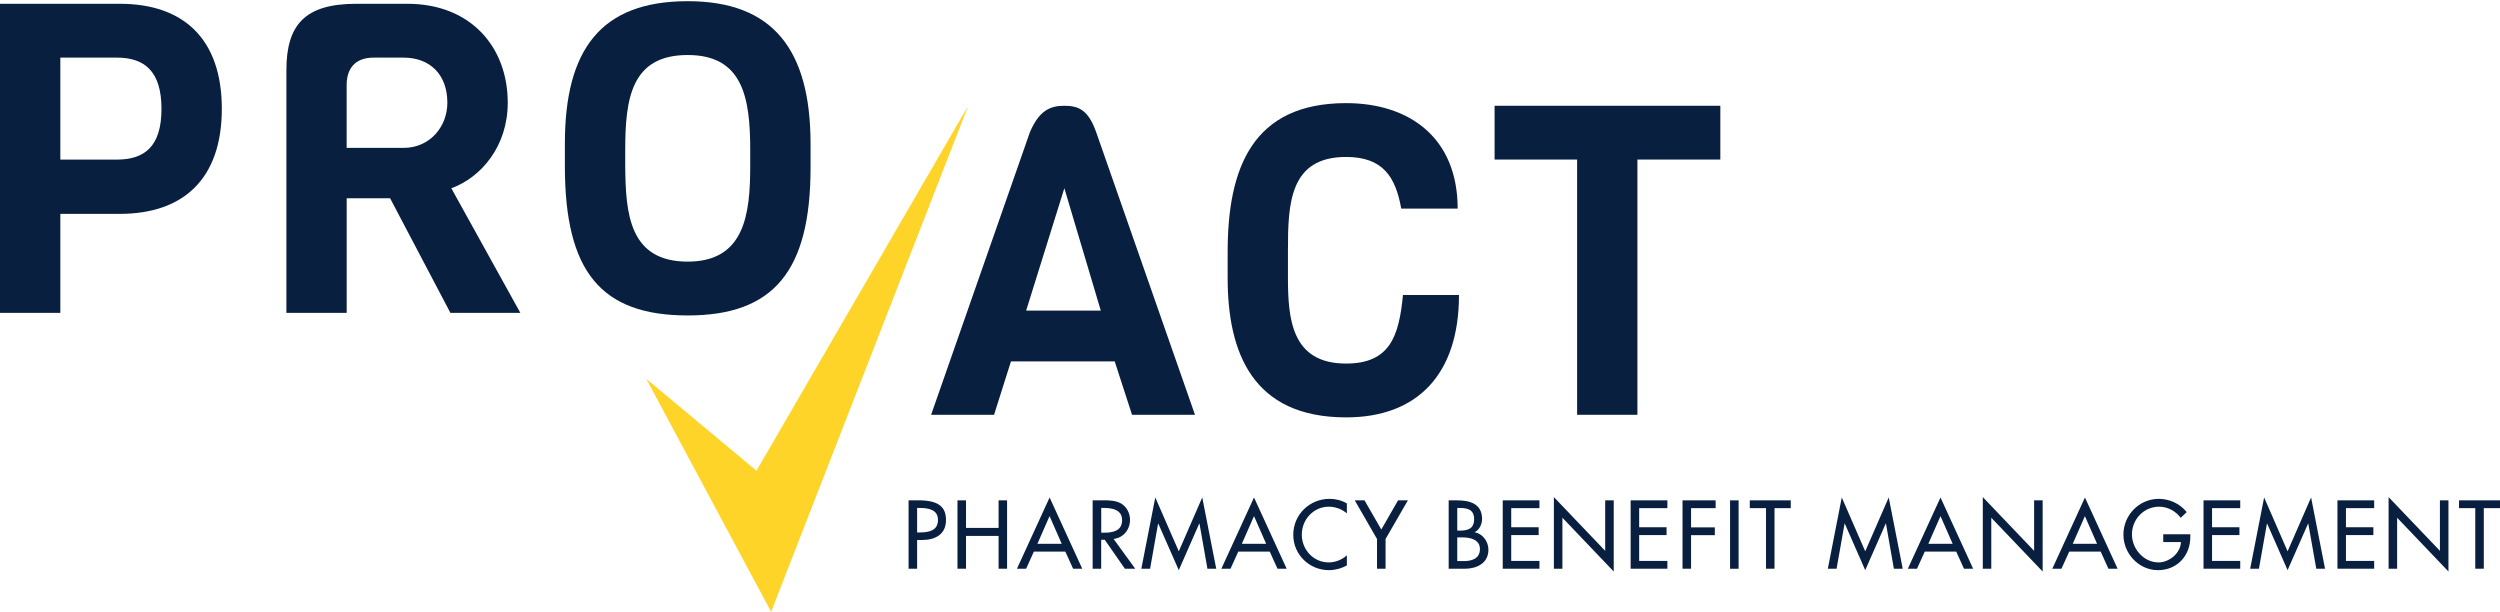 <?xml version="1.0" encoding="UTF-8" standalone="no"?>
<!-- Generator: Adobe Illustrator 23.0.6, SVG Export Plug-In . SVG Version: 6.00 Build 0)  -->

<svg
   xmlns:dc="http://purl.org/dc/elements/1.1/"
   xmlns:cc="http://creativecommons.org/ns#"
   xmlns:rdf="http://www.w3.org/1999/02/22-rdf-syntax-ns#"
   xmlns:svg="http://www.w3.org/2000/svg"
   xmlns="http://www.w3.org/2000/svg"
   xmlns:xlink="http://www.w3.org/1999/xlink"
   xmlns:sodipodi="http://sodipodi.sourceforge.net/DTD/sodipodi-0.dtd"
   xmlns:inkscape="http://www.inkscape.org/namespaces/inkscape"
   version="1.1"
   id="Layer_1"
   x="0px"
   y="0px"
   viewBox="0 0 568 139"
   xml:space="preserve"
   sodipodi:docname="proact-logo.svg"
   inkscape:version="0.92.4 (5da689c313, 2019-01-14)"
   width="568"
   height="139"><defs
   id="defs427" /><sodipodi:namedview
   pagecolor="#ffffff"
   bordercolor="#666666"
   borderopacity="1"
   objecttolerance="10"
   gridtolerance="10"
   guidetolerance="10"
   inkscape:pageopacity="0"
   inkscape:pageshadow="2"
   inkscape:window-width="1920"
   inkscape:window-height="1027"
   id="namedview425"
   showgrid="false"
   inkscape:zoom="0.49166667"
   inkscape:cx="540"
   inkscape:cy="660.97498"
   inkscape:window-x="-8"
   inkscape:window-y="-8"
   inkscape:window-maximized="1"
   inkscape:current-layer="Layer_1" />
<style
   type="text/css"
   id="style2">
	.st0{filter:url(#Adobe_OpacityMaskFilter);}
	.st1{clip-path:url(#SVGID_3_);fill:url(#SVGID_5_);}
	.st2{clip-path:url(#SVGID_3_);mask:url(#SVGID_4_);}
	.st3{clip-path:url(#SVGID_8_);fill:url(#SVGID_9_);}
	.st4{clip-path:url(#SVGID_11_);fill:#091F40;}
	.st5{clip-path:url(#SVGID_11_);fill:#FFD428;}
	.st6{fill:#EBEBEC;}
	.st7{fill:#EAF4F9;}
	.st8{fill:none;}
	.st9{fill:none;stroke:#BCBEC0;stroke-miterlimit:10;stroke-dasharray:2.631,2.631;}
	.st10{fill:#FFCE03;}
	.st11{fill:none;stroke:#25408F;stroke-width:2;stroke-miterlimit:10;}
	.st12{fill:#FFFFFF;}
	.st13{fill:none;stroke:#25408F;stroke-miterlimit:10;}
	.st14{fill:none;stroke:#FFCE03;stroke-width:0.655;stroke-miterlimit:10;}
	.st15{fill:none;stroke:#BCBEC0;stroke-miterlimit:10;stroke-dasharray:2.581,2.581;}
	
		.st16{fill:none;stroke:#60B6D8;stroke-width:2;stroke-linecap:round;stroke-linejoin:round;stroke-miterlimit:10;stroke-dasharray:0,5;}
	.st17{fill:none;stroke:#BCBEC0;stroke-miterlimit:10;stroke-dasharray:2.547,2.547;}
	.st18{fill:none;stroke:#BCBEC0;stroke-miterlimit:10;stroke-dasharray:2.644,2.644;}
	.st19{fill:#E0EFF6;}
	.st20{fill:#011E41;}
	.st21{fill:#25408F;}
	.st22{fill:none;stroke:#FFFFFF;stroke-width:1.31;stroke-miterlimit:10;}
	
		.st23{fill:none;stroke:#0086B8;stroke-width:2;stroke-linecap:round;stroke-linejoin:round;stroke-miterlimit:10;stroke-dasharray:0,4;}
	.st24{clip-path:url(#SVGID_13_);fill:#25408F;}
	.st25{clip-path:url(#SVGID_15_);fill:#FFFFFF;}
	.st26{clip-path:url(#SVGID_15_);fill:none;stroke:#25408F;stroke-miterlimit:10;}
	.st27{clip-path:url(#SVGID_17_);fill:#FFCE03;}
	.st28{clip-path:url(#SVGID_19_);fill:#FFCE03;}
	.st29{clip-path:url(#SVGID_19_);fill:none;stroke:#25408F;stroke-miterlimit:10;}
	.st30{clip-path:url(#SVGID_21_);fill:#FFCE03;}
	.st31{clip-path:url(#SVGID_21_);fill:none;stroke:#25408F;stroke-miterlimit:10;}
	.st32{fill:none;stroke:#25408F;stroke-width:2;stroke-linecap:round;stroke-linejoin:round;stroke-miterlimit:10;}
</style>

<g
   id="g130"
   transform="translate(-292.63,-105.85)">
	<defs
   id="defs61">
		<rect
   id="SVGID_10_"
   x="292.63"
   y="106.12"
   width="568"
   height="138.73" />
	</defs>
	<clipPath
   id="SVGID_11_">
		<use
   xlink:href="#SVGID_10_"
   style="overflow:visible"
   id="use63"
   x="0"
   y="0"
   width="100%"
   height="100%" />
	</clipPath>
	<path
   class="st4"
   d="m 319.85,154.44 h -13.51 v 22.49 h -13.71 v -70.22 h 27.22 c 14.49,0 23.18,7.98 23.18,23.87 -0.01,15.88 -8.69,23.86 -23.18,23.86 m -0.69,-35.5 h -12.82 v 23.17 h 12.82 c 6.21,0 10.16,-2.86 10.16,-11.53 -0.01,-8.67 -3.95,-11.64 -10.16,-11.64"
   clip-path="url(#SVGID_11_)"
   id="path66"
   inkscape:connector-curvature="0"
   style="fill:#091f40" />
	<path
   class="st4"
   d="m 394.96,176.93 -13.7,-26.04 h -9.86 v 26.04 H 357.7 V 121.8 c 0,-10.26 4.14,-15.09 15.88,-15.09 h 11.63 c 14.3,0 22.78,9.76 22.78,22.48 0,9.86 -6.01,16.96 -12.82,19.43 l 15.68,28.31 z m -10.65,-57.99 h -6.8 c -4.34,0 -6.12,2.66 -6.12,6.21 v 14.3 h 12.92 c 6.01,0 9.96,-4.84 9.96,-10.26 0,-6.4 -3.94,-10.25 -9.96,-10.25"
   clip-path="url(#SVGID_11_)"
   id="path68"
   inkscape:connector-curvature="0"
   style="fill:#091f40" />
	<path
   class="st4"
   d="m 476.79,143.89 c 0,23.67 -8.48,33.63 -27.91,33.63 -19.72,0 -27.91,-9.96 -27.91,-33.92 v -5.13 c 0,-21.4 8.18,-32.35 27.91,-32.35 19.33,0 27.91,10.95 27.91,32.45 z m -13.71,-3.94 c 0,-11.74 -1.58,-21.6 -14.2,-21.6 -12.82,0 -14.2,9.86 -14.2,21.6 v 3.65 c 0.1,10.75 0.89,21.69 14.2,21.69 12.92,0 14.2,-10.75 14.2,-21.69 z"
   clip-path="url(#SVGID_11_)"
   id="path70"
   inkscape:connector-curvature="0"
   style="fill:#091f40" />
	<path
   class="st4"
   d="m 549.83,200.09 -3.94,-12.13 h -23.57 l -3.84,12.13 h -14.3 l 22.48,-64.3 c 2.07,-4.73 4.44,-5.91 7.79,-5.91 3.15,0 5.42,0.89 7.2,5.91 l 22.48,64.3 z m -15.38,-51.48 -8.68,27.81 h 16.96 z"
   clip-path="url(#SVGID_11_)"
   id="path72"
   inkscape:connector-curvature="0"
   style="fill:#091f40" />
	<path
   class="st4"
   d="m 624.11,172.87 c 0,18.05 -9.47,27.81 -25.64,27.81 -21.3,0 -26.92,-14.79 -26.92,-31.66 v -5.92 c 0,-19.03 5.62,-33.82 26.92,-33.82 14.3,0 25.34,7.79 25.34,23.97 h -12.82 c -1.28,-7.2 -4.14,-11.74 -12.53,-11.74 -12.82,0 -13.21,10.55 -13.21,21.2 v 6.11 c 0,9.47 0.79,19.63 13.21,19.63 9.96,0 12.03,-6.21 12.92,-15.58 z"
   clip-path="url(#SVGID_11_)"
   id="path74"
   inkscape:connector-curvature="0"
   style="fill:#091f40" />
	<polygon
   class="st4"
   points="683.49,129.88 683.49,142.1 664.65,142.1 664.65,200.09 650.95,200.09 650.95,142.1 632.2,142.1 632.2,129.88 "
   clip-path="url(#SVGID_11_)"
   id="polygon76"
   style="fill:#091f40" />
	<polygon
   class="st5"
   points="512.61,129.88 464.5,212.8 439.45,191.91 467.83,244.85 "
   clip-path="url(#SVGID_11_)"
   id="polygon78"
   style="fill:#ffd428" />
	<path
   class="st4"
   d="m 501,235.06 h -1.94 v -15.54 h 2.23 c 4.78,0 6.27,1.65 6.27,4.49 0,3.28 -2.49,4.53 -5.44,4.53 H 501 Z m 0,-8.24 h 0.62 c 1.97,0 4.12,-0.37 4.12,-2.84 0,-2.43 -2.31,-2.72 -4.22,-2.72 H 501 Z"
   clip-path="url(#SVGID_11_)"
   id="path80"
   inkscape:connector-curvature="0"
   style="fill:#091f40" />
	<polygon
   class="st4"
   points="512.11,219.53 512.11,225.79 519.51,225.79 519.51,219.53 521.44,219.53 521.44,235.06 519.51,235.06 519.51,227.61 512.11,227.61 512.11,235.06 510.17,235.06 510.17,219.53 "
   clip-path="url(#SVGID_11_)"
   id="polygon82"
   style="fill:#091f40" />
	<path
   class="st4"
   d="m 527.53,231.17 -1.77,3.9 h -2.08 l 7.42,-16.19 7.42,16.19 h -2.08 l -1.77,-3.9 z m 3.56,-8.06 -2.76,6.29 h 5.52 z"
   clip-path="url(#SVGID_11_)"
   id="path84"
   inkscape:connector-curvature="0"
   style="fill:#091f40" />
	<path
   class="st4"
   d="m 550.55,235.06 h -2.35 l -4.57,-6.57 h -0.81 v 6.57 h -1.94 v -15.54 h 2.35 c 1.38,0 2.87,0.02 4.1,0.72 1.3,0.76 2.04,2.23 2.04,3.71 0,2.23 -1.48,4.08 -3.73,4.35 z m -7.72,-8.18 h 0.62 c 1.97,0 4.12,-0.37 4.12,-2.84 0,-2.43 -2.31,-2.79 -4.22,-2.79 h -0.52 z"
   clip-path="url(#SVGID_11_)"
   id="path86"
   inkscape:connector-curvature="0"
   style="fill:#091f40" />
	<polygon
   class="st4"
   points="565.1,224.8 560.45,235.39 555.79,224.8 555.75,224.8 553.93,235.07 551.94,235.07 555.11,218.87 560.45,231.11 565.78,218.87 568.96,235.07 566.96,235.07 565.15,224.8 "
   clip-path="url(#SVGID_11_)"
   id="polygon88"
   style="fill:#091f40" />
	<path
   class="st4"
   d="m 573.97,231.17 -1.77,3.9 h -2.08 l 7.42,-16.19 7.42,16.19 h -2.08 l -1.77,-3.9 z m 3.57,-8.06 -2.76,6.29 h 5.52 z"
   clip-path="url(#SVGID_11_)"
   id="path90"
   inkscape:connector-curvature="0"
   style="fill:#091f40" />
	<path
   class="st4"
   d="m 598.64,222.5 c -1.12,-0.99 -2.64,-1.53 -4.1,-1.53 -3.48,0 -6.14,2.91 -6.14,6.35 0,3.4 2.64,6.31 6.1,6.31 1.52,0 2.99,-0.58 4.14,-1.61 v 2.28 c -1.2,0.7 -2.72,1.09 -4.08,1.09 -4.43,0 -8.1,-3.52 -8.1,-8.02 0,-4.59 3.69,-8.18 8.26,-8.18 1.36,0 2.74,0.33 3.92,1.05 z"
   clip-path="url(#SVGID_11_)"
   id="path92"
   inkscape:connector-curvature="0"
   style="fill:#091f40" />
	<polygon
   class="st4"
   points="605.49,235.06 605.49,228.31 600.43,219.53 602.65,219.53 606.46,226.16 610.27,219.53 612.5,219.53 607.43,228.31 607.43,235.06 "
   clip-path="url(#SVGID_11_)"
   id="polygon94"
   style="fill:#091f40" />
	<path
   class="st4"
   d="m 621.78,219.53 h 1.89 c 2.92,0 5.69,0.76 5.69,4.27 0,1.13 -0.62,2.45 -1.67,2.95 v 0.04 c 1.84,0.33 3.11,2.12 3.11,3.94 0,3.11 -2.66,4.34 -5.4,4.34 h -3.63 v -15.54 z m 1.94,6.88 h 0.49 c 1.84,0 3.34,-0.37 3.34,-2.6 0,-2.18 -1.48,-2.55 -3.3,-2.55 h -0.53 z m 0,6.92 h 1.48 c 1.79,0 3.67,-0.53 3.67,-2.74 0,-2.18 -2.23,-2.64 -3.95,-2.64 h -1.2 z"
   clip-path="url(#SVGID_11_)"
   id="path96"
   inkscape:connector-curvature="0"
   style="fill:#091f40" />
	<polygon
   class="st4"
   points="642.39,235.06 634.05,235.06 634.05,219.53 642.39,219.53 642.39,221.3 635.98,221.3 635.98,225.64 642.21,225.64 642.21,227.42 635.98,227.42 635.98,233.29 642.39,233.29 "
   clip-path="url(#SVGID_11_)"
   id="polygon98"
   style="fill:#091f40" />
	<polygon
   class="st4"
   points="647.61,235.06 645.67,235.06 645.67,218.79 657.33,231 657.33,219.53 659.27,219.53 659.27,235.7 647.61,223.48 "
   clip-path="url(#SVGID_11_)"
   id="polygon100"
   style="fill:#091f40" />
	<polygon
   class="st4"
   points="671.46,235.06 663.11,235.06 663.11,219.53 671.46,219.53 671.46,221.3 665.05,221.3 665.05,225.64 671.27,225.64 671.27,227.42 665.05,227.42 665.05,233.29 671.46,233.29 "
   clip-path="url(#SVGID_11_)"
   id="polygon102"
   style="fill:#091f40" />
	<polygon
   class="st4"
   points="676.84,221.3 676.84,225.67 682.24,225.67 682.24,227.44 676.84,227.44 676.84,235.06 674.9,235.06 674.9,219.53 682.42,219.53 682.42,221.3 "
   clip-path="url(#SVGID_11_)"
   id="polygon104"
   style="fill:#091f40" />
	<rect
   x="685.7"
   y="219.53"
   class="st4"
   width="1.94"
   height="15.54"
   clip-path="url(#SVGID_11_)"
   id="rect106"
   style="fill:#091f40" />
	<polygon
   class="st4"
   points="699.49,221.3 695.8,221.3 695.8,235.06 693.87,235.06 693.87,221.3 690.18,221.3 690.18,219.53 699.49,219.53 "
   clip-path="url(#SVGID_11_)"
   id="polygon108"
   style="fill:#091f40" />
	<polygon
   class="st4"
   points="721.07,224.8 716.41,235.39 711.76,224.8 711.72,224.8 709.9,235.07 707.91,235.07 711.08,218.87 716.41,231.11 721.75,218.87 724.93,235.07 722.92,235.07 721.12,224.8 "
   clip-path="url(#SVGID_11_)"
   id="polygon110"
   style="fill:#091f40" />
	<path
   class="st4"
   d="m 729.94,231.17 -1.77,3.9 h -2.08 l 7.42,-16.19 7.42,16.19 h -2.08 l -1.77,-3.9 z m 3.57,-8.06 -2.76,6.29 h 5.52 z"
   clip-path="url(#SVGID_11_)"
   id="path112"
   inkscape:connector-curvature="0"
   style="fill:#091f40" />
	<polygon
   class="st4"
   points="745.05,235.06 743.12,235.06 743.12,218.79 754.78,231 754.78,219.53 756.72,219.53 756.72,235.7 745.05,223.48 "
   clip-path="url(#SVGID_11_)"
   id="polygon114"
   style="fill:#091f40" />
	<path
   class="st4"
   d="m 762.76,231.17 -1.77,3.9 h -2.08 l 7.42,-16.19 7.42,16.19 h -2.08 l -1.77,-3.9 z m 3.56,-8.06 -2.76,6.29 h 5.52 z"
   clip-path="url(#SVGID_11_)"
   id="path116"
   inkscape:connector-curvature="0"
   style="fill:#091f40" />
	<path
   class="st4"
   d="m 790.27,227.23 v 0.62 c 0,4.26 -3.01,7.54 -7.35,7.54 -4.35,0 -7.85,-3.75 -7.85,-8.06 0,-4.47 3.59,-8.14 8.05,-8.14 2.41,0 4.8,1.09 6.33,3.01 l -1.36,1.3 c -1.12,-1.52 -2.99,-2.53 -4.88,-2.53 -3.48,0 -6.2,2.82 -6.2,6.31 0,3.26 2.68,6.35 6.04,6.35 2.41,0 5.01,-2.08 5.09,-4.62 h -4.02 v -1.77 h 6.15 z"
   clip-path="url(#SVGID_11_)"
   id="path118"
   inkscape:connector-curvature="0"
   style="fill:#091f40" />
	<polygon
   class="st4"
   points="801.61,235.06 793.27,235.06 793.27,219.53 801.61,219.53 801.61,221.3 795.21,221.3 795.21,225.64 801.43,225.64 801.43,227.42 795.21,227.42 795.21,233.29 801.61,233.29 "
   clip-path="url(#SVGID_11_)"
   id="polygon120"
   style="fill:#091f40" />
	<polygon
   class="st4"
   points="817.03,224.8 812.37,235.39 807.72,224.8 807.68,224.8 805.86,235.07 803.87,235.07 807.04,218.87 812.37,231.11 817.71,218.87 820.88,235.07 818.89,235.07 817.07,224.8 "
   clip-path="url(#SVGID_11_)"
   id="polygon122"
   style="fill:#091f40" />
	<polygon
   class="st4"
   points="832.04,235.06 823.7,235.06 823.7,219.53 832.04,219.53 832.04,221.3 825.63,221.3 825.63,225.64 831.86,225.64 831.86,227.42 825.63,227.42 825.63,233.29 832.04,233.29 "
   clip-path="url(#SVGID_11_)"
   id="polygon124"
   style="fill:#091f40" />
	<polygon
   class="st4"
   points="837.26,235.06 835.32,235.06 835.32,218.79 846.98,231 846.98,219.53 848.92,219.53 848.92,235.7 837.26,223.48 "
   clip-path="url(#SVGID_11_)"
   id="polygon126"
   style="fill:#091f40" />
	<polygon
   class="st4"
   points="860.63,221.3 856.95,221.3 856.95,235.06 855.01,235.06 855.01,221.3 851.32,221.3 851.32,219.53 860.63,219.53 "
   clip-path="url(#SVGID_11_)"
   id="polygon128"
   style="fill:#091f40" />
</g>


<rect
   x="0.26"
   y="-1780.97"
   class="st8"
   width="1152.74"
   height="1921.23"
   id="rect136"
   style="fill:none" />





<rect
   x="0.26"
   y="-1780.97"
   class="st8"
   width="1152.74"
   height="1921.23"
   id="rect148"
   style="fill:none" />









































<rect
   x="0.26"
   y="-1780.97"
   class="st8"
   width="1152.74"
   height="1921.23"
   id="rect232"
   style="fill:none" />








<rect
   x="0.26"
   y="-1780.97"
   class="st8"
   width="1152.74"
   height="1921.23"
   id="rect250"
   style="fill:none" />








<rect
   x="0.26"
   y="-1780.97"
   class="st8"
   width="1152.74"
   height="1921.23"
   id="rect268"
   style="fill:none" />











<rect
   x="0.26"
   y="-1780.97"
   class="st8"
   width="1152.74"
   height="1921.23"
   id="rect292"
   style="fill:none" />






<rect
   x="0.26"
   y="-1780.97"
   class="st8"
   width="1152.74"
   height="1921.23"
   id="rect306"
   style="fill:none" />

































</svg>